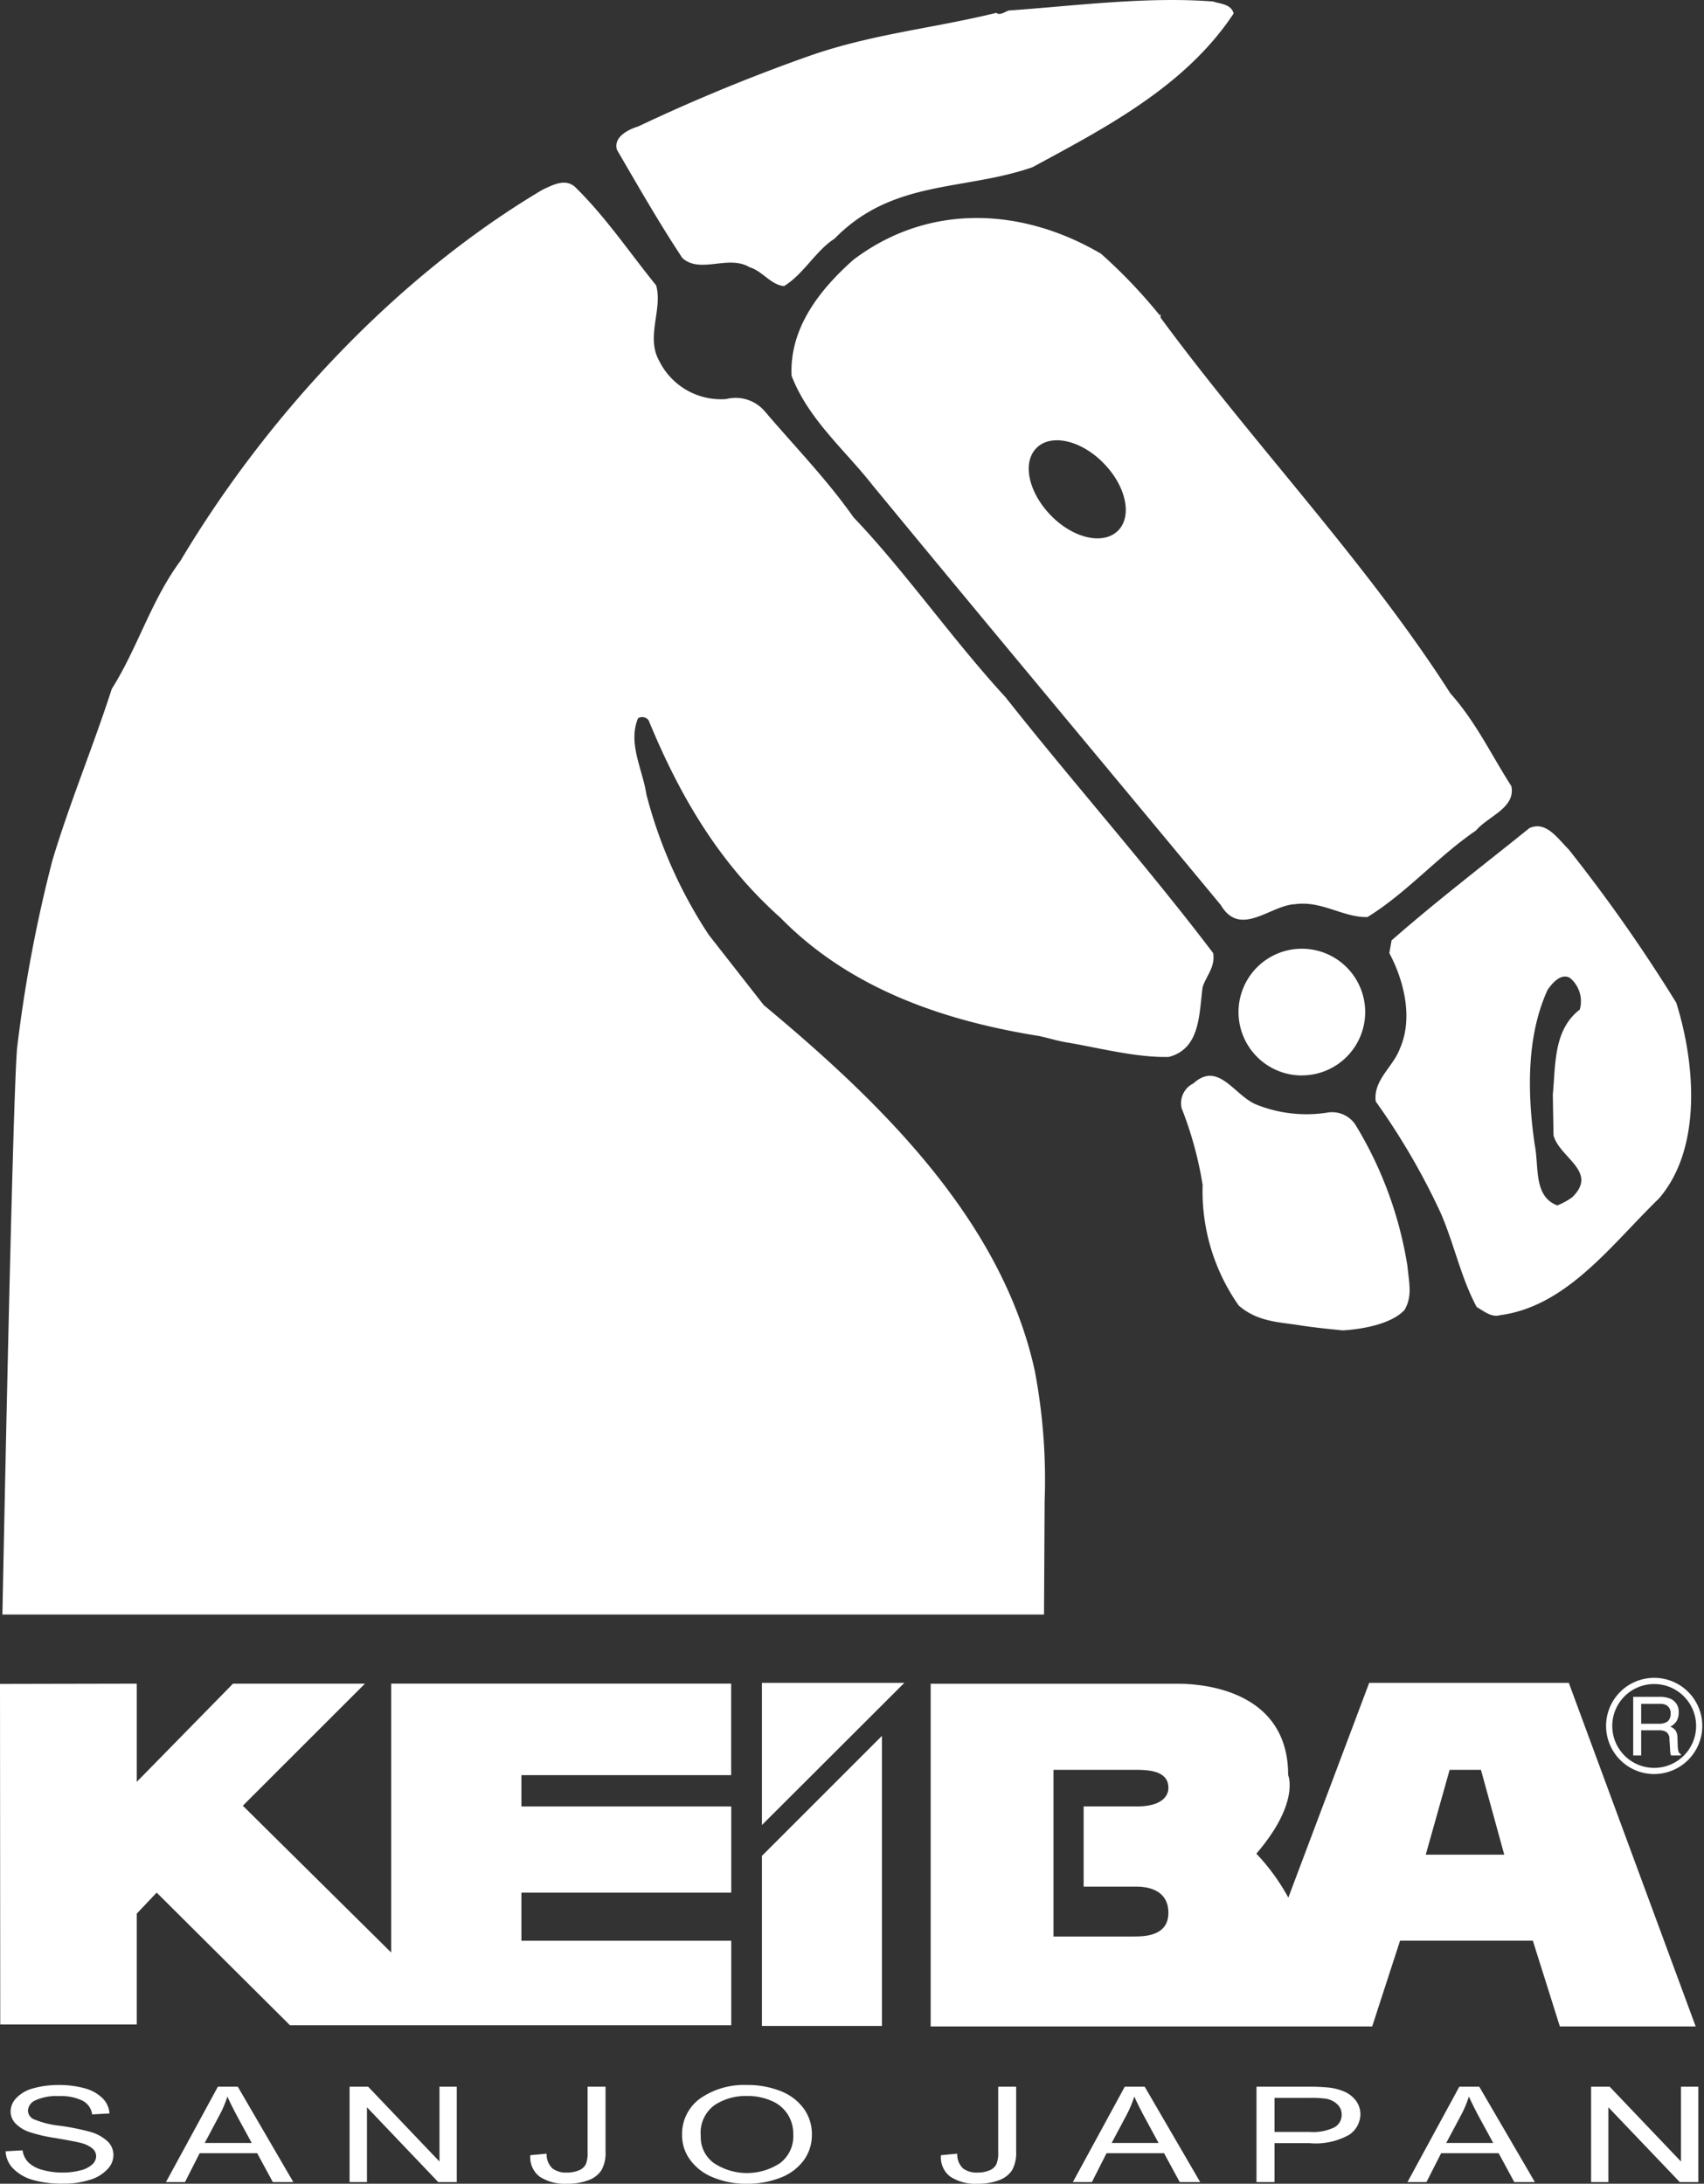 <svg xmlns="http://www.w3.org/2000/svg" xmlns:xlink="http://www.w3.org/1999/xlink" width="137.833" height="176.626" viewBox="0 0 137.833 176.626"><rect x="0" y="0" width="137.833" height="176.626" fill="#333333" stroke="none"/><defs><clipPath id="a"><rect width="137.833" height="176.626" fill="#fff"/></clipPath></defs><g clip-path="url(#a)"><path d="M.125,125.319H84.379l.05-9.165a47.247,47.247,0,0,0-.794-10.534c-2.67-12.236-12.546-21.795-21.924-29.591l-4.443-5.676a37.786,37.786,0,0,1-5.054-11.377c-.3-2.013-1.52-4.145-.671-6.15A.644.644,0,0,1,52.4,53C54.835,58.914,58,64.46,63.055,68.956,68.9,74.93,76.744,77.366,84,78.531c.793.171,1.522.412,2.381.541,2.484.429,5.528,1.215,8.091,1.147,2.564-.67,2.44-3.472,2.74-5.662.3-.908,1.037-1.632.849-2.737-5.354-7.056-11.322-13.764-16.8-20.7C77,46.493,73.1,40.887,68.967,36.571c-2.143-3.056-4.756-5.73-7.193-8.592a3.1,3.1,0,0,0-3.11-.97,5.57,5.57,0,0,1-5.42-3.105c-1.088-1.949.306-4.148-.239-6.092-2.134-2.622-4.075-5.536-6.579-7.978-.788-.665-1.708-.18-2.619.247C31.932,17.139,21.526,28.349,14.522,40.1c-2.375,3.213-3.467,7.059-5.549,10.349-1.509,4.684-3.4,9.193-4.807,13.885A114.333,114.333,0,0,0,1.308,79.549C.927,84.214.125,125.319.125,125.319" transform="translate(0.069 5.268)" fill="#fff"/><path d="M62.493,56.592a1.78,1.78,0,0,0-.97,2.013,29.669,29.669,0,0,1,1.7,6.208,16.06,16.06,0,0,0,2.923,9.757c1.463,1.274,3.158,1.33,4.7,1.559,1.242.2,2.425.32,3.7.446,0,0,3.587-.126,5-1.644.65-1.088.384-2.143.238-3.59a31.379,31.379,0,0,0-4.2-11.394,2.263,2.263,0,0,0-2.317-.978,10.905,10.905,0,0,1-5.719-.664c-1.778-.743-3.043-3.534-5.065-1.713" transform="translate(34.056 31.028)" fill="#fff"/><path d="M72.706,53.257c1.166,2.193,1.955,5.233.852,7.729-.539,1.473-2.182,2.557-1.949,4.276a55.538,55.538,0,0,1,5.247,9.007c1.091,2.5,1.635,5.233,2.916,7.614.609.359,1.212.859,1.884.662,5.427-.718,9.021-5.72,12.85-9.429,3.539-4.084,2.927-11.019,1.41-15.84a128.347,128.347,0,0,0-8.707-12.409c-.919-.917-1.836-2.324-3.171-1.719-3.472,2.8-7.609,5.97-11.15,9.083ZM85.5,56.249c.364-.55,1.093-1.4,1.817-.982a2.45,2.45,0,0,1,.794,2.557c-2.125,1.646-1.946,4.38-2.182,6.882L85.987,68c.483,1.82,3.649,2.927,1.518,5a5.233,5.233,0,0,1-1.215.665c-1.947-.732-1.466-3.172-1.82-4.876-.611-4.195-.673-8.82,1.03-12.539" transform="translate(39.674 23.831)" fill="#fff"/><path d="M37.431,20.884c1.455,1.281,3.711-.3,5.421.73,1.037.3,1.761,1.464,2.8,1.52,1.581-.97,2.552-2.857,4.072-3.825,4.694-4.82,10.486-3.85,16.024-5.789C71.586,10.356,78.1,7,82.007,1.093c-.191-.785-1.161-.785-1.654-.97C75-.3,69.09.481,63.8.852c-.3.118-.732.426-.981.185C57.643,2.31,52.71,2.742,47.541,4.574a145.665,145.665,0,0,0-13.708,5.659c-.788.242-2.016.847-1.707,1.885,1.772,3.04,3.41,5.908,5.3,8.766" transform="translate(17.778 0)" fill="#fff"/><path d="M0,87.642l11.061-.023v7.944l7.788-7.944H29.521l-9.88,9.872,12,11.874V87.618h27.5v7.4H42.177V97.55H59.149v6.969H42.177v3.892H59.149v6.839H23.458l-10.785-10.73-1.612,1.7v8.966H.02Z" transform="translate(0 48.559)" fill="#fff"/><path d="M39.654,87.577H51.175l-11.521,11.5Z" transform="translate(21.976 48.536)" fill="#fff"/><path d="M39.654,100.043l9.709-9.708V113.8H39.654Z" transform="translate(21.976 50.065)" fill="#fff"/><path d="M100.054,87.577H83.908l-6.542,17.37a16.942,16.942,0,0,0-2.586-3.555c3.542-4.12,2.572-6.355,2.572-6.355,0-7.033-7.263-7.386-8.87-7.386H48.436v27.716H84.149l2.255-6.935h10.74l2.185,6.935h10.987ZM65.082,104.059c.814,0,2.582.205,2.582,2.12s-2,1.913-2.861,1.913H58.369V94.613h6.385c.975,0,2.909-.062,2.909,1.444,0,0,.165,1.515-2.549,1.515H60.809v6.487Zm23.4-2.585,1.932-6.862h2.532l1.885,6.862Z" transform="translate(26.844 48.536)" fill="#fff"/><path d="M69.581,59.618A5.123,5.123,0,1,0,64.458,54.5a5.129,5.129,0,0,0,5.123,5.123" transform="translate(35.723 27.363)" fill="#fff"/><path d="M99.419,57.292c-1.644-2.563-2.861-5.183-4.93-7.5C87.673,39.144,78.528,29.579,71.046,19.4v-.3l-.059.123a41.97,41.97,0,0,0-4.759-4.991c-6.326-3.716-13.879-4.15-20.021.485C43.518,17.1,41.023,20.211,41.2,24.1c1.346,3.522,4.333,6.024,6.526,8.825C57.1,44.316,66.534,55.581,75.917,66.911c1.585,2.679,4.018,0,6.027-.067,2.131-.3,3.895,1.091,5.838,1.041,3.167-1.951,5.665-4.872,8.777-7,.979-1.161,3.225-1.826,2.861-3.589M67.586,36.651c-1.2,1.161-3.624.6-5.432-1.271s-2.322-4.3-1.119-5.457c1.187-1.161,3.621-.589,5.416,1.267,1.823,1.864,2.33,4.307,1.135,5.462" transform="translate(22.829 6.289)" fill="#fff"/><path d="M.292,113.865l1.372-.076a1.753,1.753,0,0,0,.451.957,2.548,2.548,0,0,0,1.1.609,5.858,5.858,0,0,0,1.682.23,5.523,5.523,0,0,0,1.461-.18,2.109,2.109,0,0,0,.945-.479.9.9,0,0,0,.311-.657.818.818,0,0,0-.3-.631,2.437,2.437,0,0,0-.992-.46c-.294-.079-.947-.2-1.952-.375a12.945,12.945,0,0,1-2.118-.482,2.9,2.9,0,0,1-1.172-.718,1.414,1.414,0,0,1-.385-.964,1.56,1.56,0,0,1,.477-1.094,2.889,2.889,0,0,1,1.375-.776,7.338,7.338,0,0,1,2.017-.264,7.674,7.674,0,0,1,2.156.275,3.216,3.216,0,0,1,1.431.813,1.876,1.876,0,0,1,.541,1.212l-1.4.078a1.464,1.464,0,0,0-.76-1.1,3.943,3.943,0,0,0-1.913-.379,4.077,4.077,0,0,0-1.921.342.974.974,0,0,0-.6.825.794.794,0,0,0,.426.682,7.436,7.436,0,0,0,2.188.55,19.846,19.846,0,0,1,2.432.493,3.416,3.416,0,0,1,1.416.786,1.533,1.533,0,0,1,.454,1.094,1.677,1.677,0,0,1-.5,1.158,3.169,3.169,0,0,1-1.439.849,6.743,6.743,0,0,1-2.109.3,8.524,8.524,0,0,1-2.493-.306,3.611,3.611,0,0,1-1.582-.926,2.11,2.11,0,0,1-.6-1.393" transform="translate(0.162 60.135)" fill="#fff"/><path d="M8.637,116.31l4.2-7.717h1.61l4.493,7.717H17.282l-1.268-2.339h-4.65l-1.189,2.339Zm3.135-3.166h3.8L14.406,111q-.52-.977-.8-1.613a8.588,8.588,0,0,1-.629,1.492Z" transform="translate(4.787 60.183)" fill="#fff"/><path d="M18.194,116.31v-7.717h1.5l5.771,6.054v-6.054h1.4v7.717h-1.5L19.6,110.258v6.052Z" transform="translate(10.083 60.183)" fill="#fff"/><path d="M27.6,114.133l1.32-.124a1.545,1.545,0,0,0,.48,1.2,1.837,1.837,0,0,0,1.172.329,2.416,2.416,0,0,0,.956-.179,1.075,1.075,0,0,0,.555-.48,2.314,2.314,0,0,0,.151-.964v-5.32h1.453v5.255a2.851,2.851,0,0,1-.334,1.5,2.1,2.1,0,0,1-1.063.811,4.689,4.689,0,0,1-1.713.281,3.709,3.709,0,0,1-2.233-.581,1.976,1.976,0,0,1-.743-1.728" transform="translate(15.295 60.184)" fill="#fff"/><path d="M35.5,112.6a3.544,3.544,0,0,1,1.464-3.009,6.238,6.238,0,0,1,3.794-1.088,7.165,7.165,0,0,1,2.743.505,4.163,4.163,0,0,1,1.86,1.43A3.521,3.521,0,0,1,46,112.517a3.464,3.464,0,0,1-.675,2.1,4.156,4.156,0,0,1-1.91,1.4,7.276,7.276,0,0,1-2.665.476,6.992,6.992,0,0,1-2.771-.528,4.188,4.188,0,0,1-1.848-1.438A3.3,3.3,0,0,1,35.5,112.6m1.511.019a2.592,2.592,0,0,0,1.063,2.2,4.851,4.851,0,0,0,5.362-.006,2.719,2.719,0,0,0,1.058-2.3,2.921,2.921,0,0,0-.455-1.644,2.848,2.848,0,0,0-1.32-1.089,4.739,4.739,0,0,0-1.957-.387,4.58,4.58,0,0,0-2.645.744,2.774,2.774,0,0,0-1.107,2.482" transform="translate(19.672 60.136)" fill="#fff"/><path d="M48.973,114.133l1.318-.124a1.538,1.538,0,0,0,.474,1.2,1.848,1.848,0,0,0,1.177.329,2.384,2.384,0,0,0,.953-.179,1.065,1.065,0,0,0,.553-.48,2.251,2.251,0,0,0,.155-.964v-5.32h1.452v5.255a2.883,2.883,0,0,1-.331,1.5,2.121,2.121,0,0,1-1.072.811,4.629,4.629,0,0,1-1.708.281,3.675,3.675,0,0,1-2.227-.581,1.95,1.95,0,0,1-.743-1.728" transform="translate(27.14 60.184)" fill="#fff"/><path d="M55.836,116.31l4.2-7.717h1.61l4.49,7.717H64.481l-1.27-2.339H58.562l-1.186,2.339Zm3.14-3.166h3.792L61.605,111q-.52-.977-.8-1.613a8.566,8.566,0,0,1-.625,1.492Z" transform="translate(30.945 60.183)" fill="#fff"/><path d="M65.393,116.309v-7.715h4.153a15.12,15.12,0,0,1,1.679.068,4.237,4.237,0,0,1,1.357.367,2.308,2.308,0,0,1,.881.73,1.827,1.827,0,0,1,.336,1.062,2.031,2.031,0,0,1-.9,1.657,5.544,5.544,0,0,1-3.23.681H66.852v3.15Zm1.459-4.057h2.841a3.974,3.974,0,0,0,2-.371,1.139,1.139,0,0,0,.591-1.034,1.1,1.1,0,0,0-.348-.825,1.736,1.736,0,0,0-.919-.457,8.716,8.716,0,0,0-1.354-.067H66.852Z" transform="translate(36.241 60.184)" fill="#fff"/><path d="M73.251,116.31l4.195-7.717h1.612l4.5,7.717H81.892l-1.267-2.339h-4.65l-1.189,2.339Zm3.136-3.166h3.8L79.019,111q-.518-.977-.8-1.613a8.807,8.807,0,0,1-.625,1.492Z" transform="translate(40.596 60.183)" fill="#fff"/><path d="M82.808,116.31v-7.717h1.5l5.771,6.054v-6.054h1.4v7.717h-1.5l-5.775-6.052v6.052Z" transform="translate(45.893 60.183)" fill="#fff"/><path d="M85,93.047h.645V91.01h1.4a1.312,1.312,0,0,1,.555.09.664.664,0,0,1,.331.622l.05.793c.006.187.022.314.029.373a.687.687,0,0,0,.053.16h.793v-.1a.385.385,0,0,1-.208-.294,1.947,1.947,0,0,1-.045-.4l-.023-.636a1.068,1.068,0,0,0-.163-.606A.949.949,0,0,0,88,90.718a1.342,1.342,0,0,0,.5-.435,1.282,1.282,0,0,0,.179-.7,1.124,1.124,0,0,0-.654-1.118,2.107,2.107,0,0,0-.875-.159H85Zm.645-2.564V88.871h1.517a1.1,1.1,0,0,1,.508.1.706.706,0,0,1,.353.685.771.771,0,0,1-.252.651,1.224,1.224,0,0,1-.69.176Z" transform="translate(47.106 48.939)" fill="#fff"/><path d="M87.39,95.008a3.891,3.891,0,1,1,3.891-3.893A3.9,3.9,0,0,1,87.39,95.008Zm0-7.281a3.391,3.391,0,1,0,3.391,3.388A3.394,3.394,0,0,0,87.39,87.727Z" transform="translate(46.414 48.481)" fill="#fff"/></g></svg>